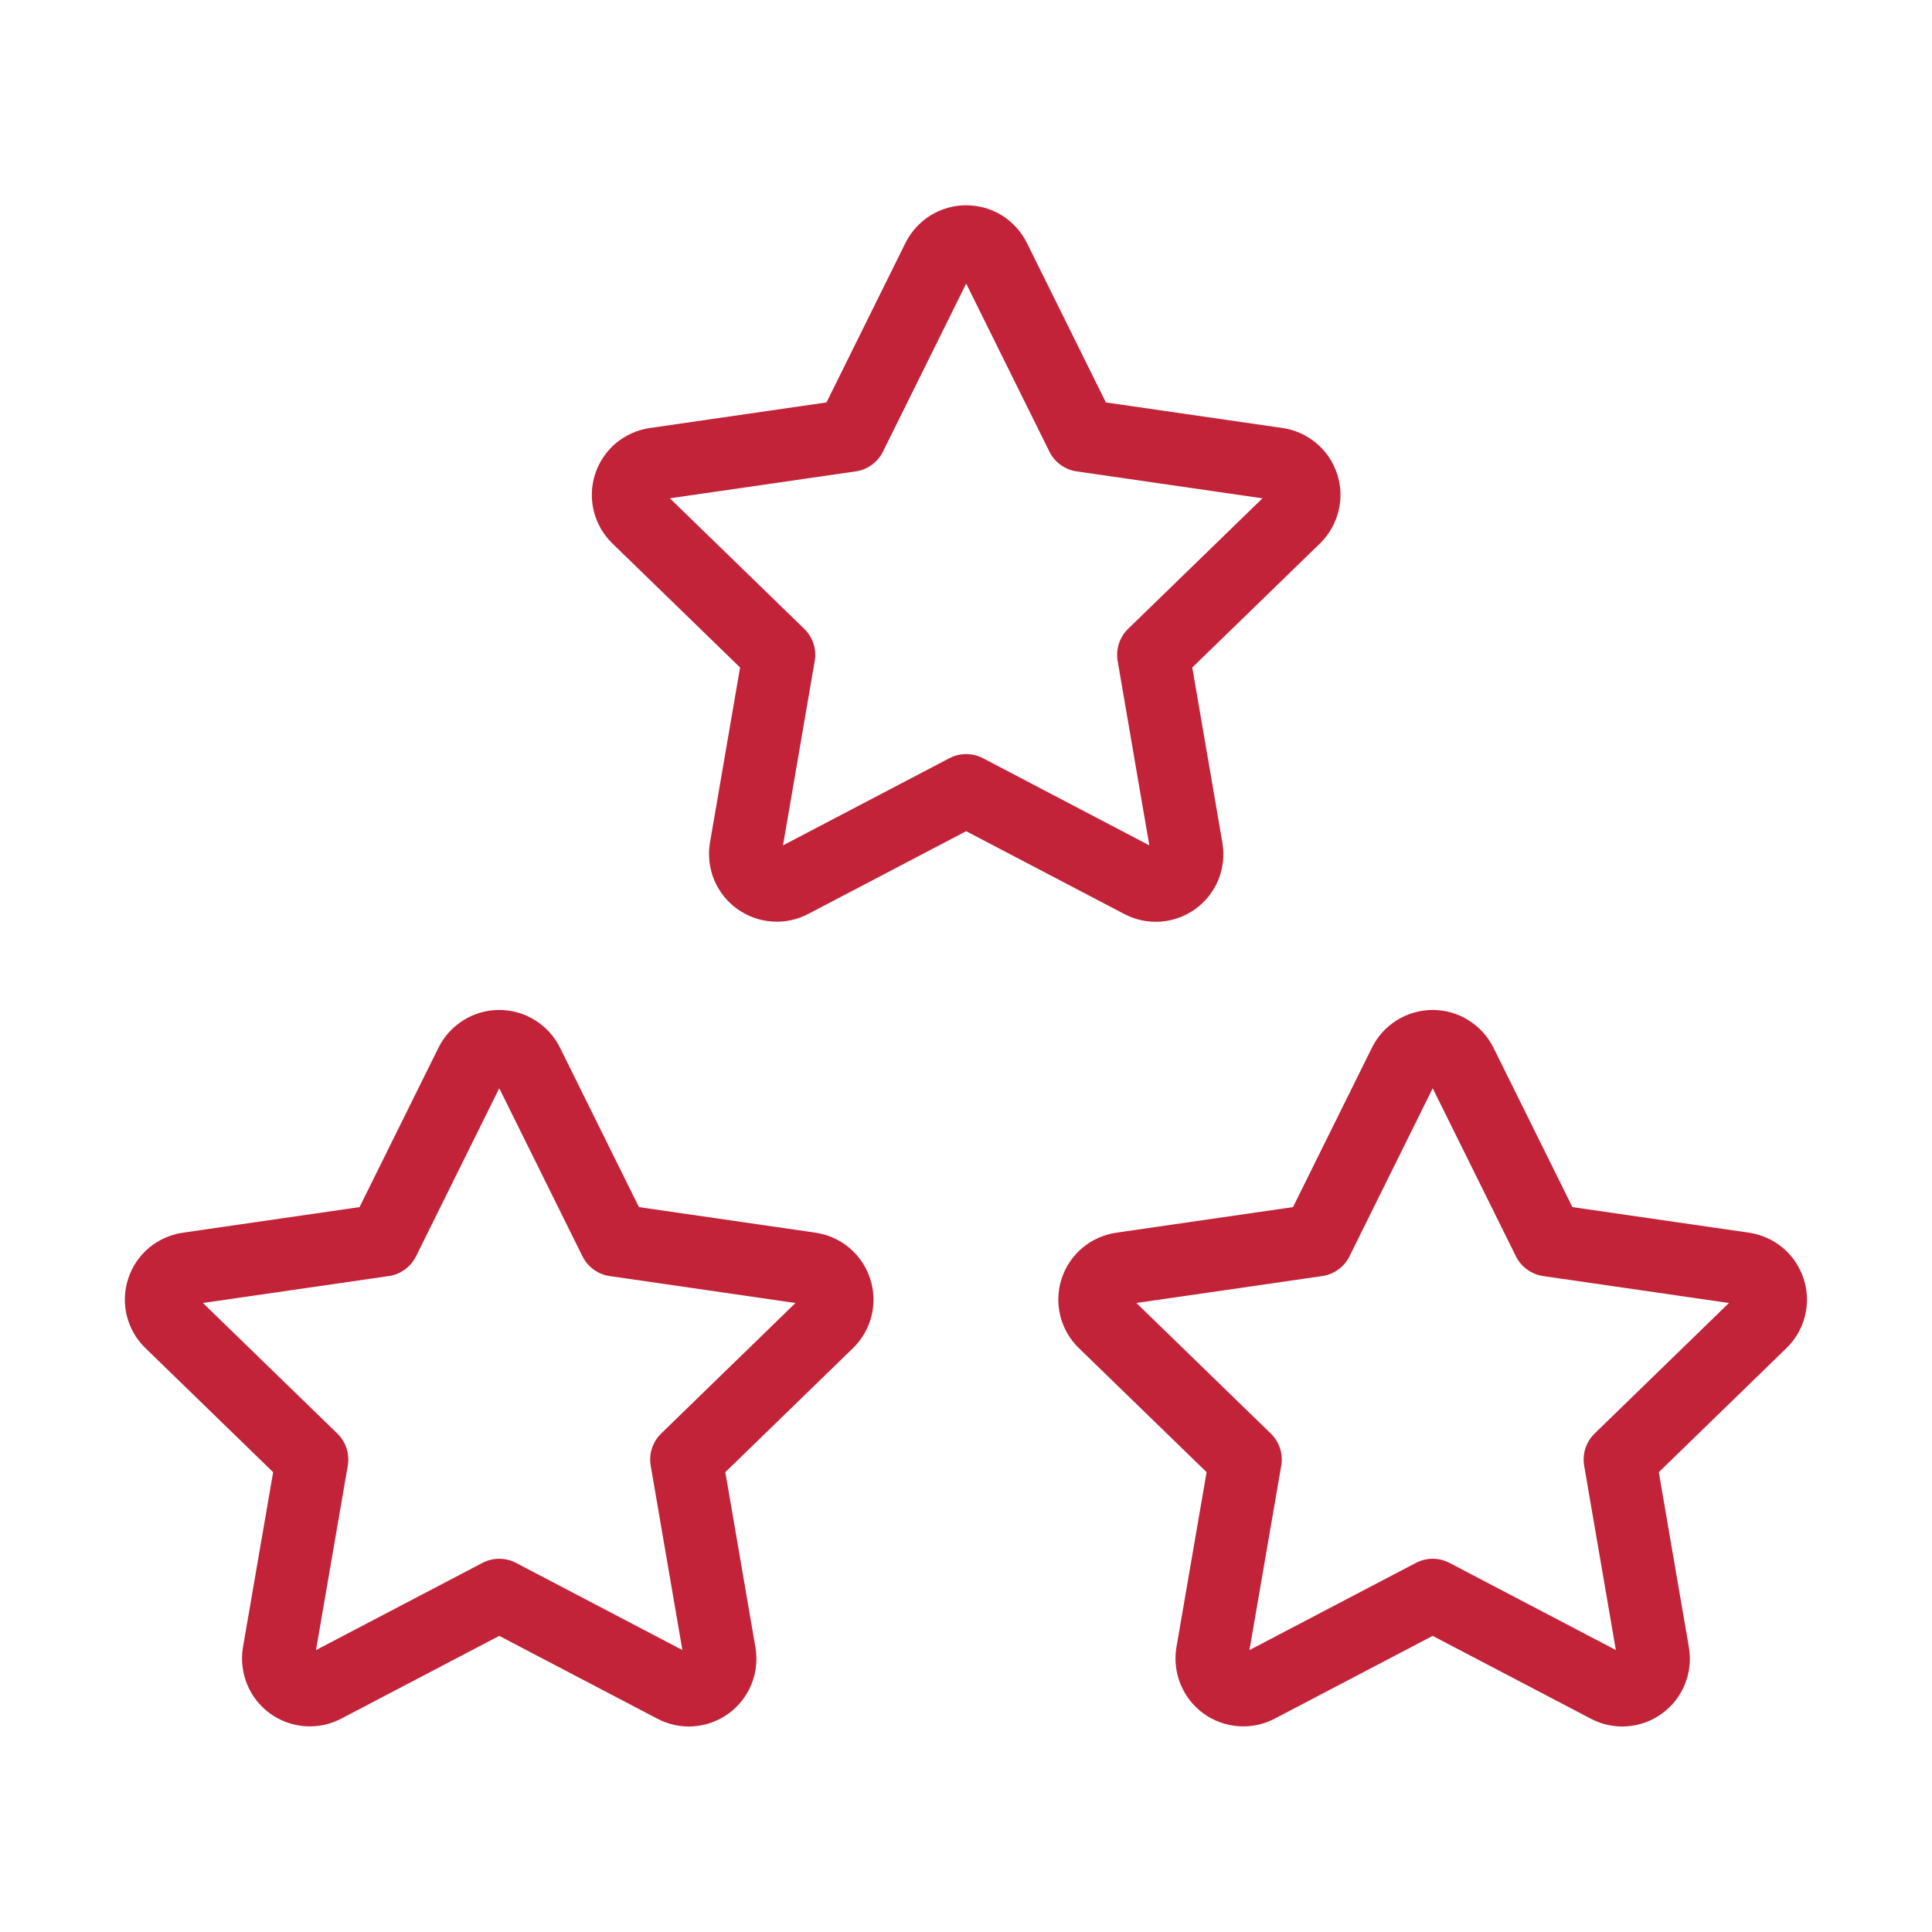 <svg width="32" height="32" viewBox="0 0 32 32" fill="none" xmlns="http://www.w3.org/2000/svg">
<path d="M23.73 26.418L20.834 27.935C20.748 27.98 20.651 28 20.555 27.993C20.458 27.986 20.365 27.952 20.287 27.896C20.208 27.839 20.147 27.761 20.11 27.672C20.073 27.582 20.061 27.484 20.076 27.389L20.63 24.174L18.287 21.898C18.217 21.831 18.168 21.745 18.144 21.65C18.121 21.556 18.124 21.457 18.154 21.364C18.185 21.272 18.24 21.19 18.315 21.127C18.389 21.065 18.48 21.025 18.576 21.011L21.814 20.542L23.262 17.618C23.305 17.531 23.372 17.458 23.454 17.407C23.537 17.355 23.633 17.328 23.73 17.328C23.827 17.328 23.922 17.355 24.005 17.407C24.088 17.458 24.154 17.531 24.198 17.618L25.646 20.542L28.883 21.011C28.979 21.025 29.069 21.066 29.144 21.128C29.218 21.191 29.273 21.273 29.303 21.365C29.334 21.457 29.337 21.556 29.314 21.65C29.291 21.744 29.242 21.83 29.172 21.898L26.83 24.174L27.382 27.387C27.398 27.483 27.388 27.582 27.351 27.672C27.314 27.762 27.253 27.84 27.174 27.897C27.096 27.954 27.003 27.988 26.906 27.995C26.809 28.002 26.712 27.981 26.626 27.935L23.73 26.418Z" stroke="#C22339" stroke-width="1.2" stroke-linecap="round" stroke-linejoin="round"/>
<path d="M8.269 26.418L5.373 27.935C5.287 27.98 5.19 28 5.094 27.993C4.997 27.986 4.904 27.952 4.826 27.896C4.747 27.839 4.686 27.761 4.649 27.672C4.612 27.582 4.6 27.484 4.615 27.389L5.169 24.174L2.826 21.898C2.756 21.831 2.707 21.745 2.683 21.65C2.66 21.556 2.663 21.457 2.694 21.364C2.724 21.272 2.779 21.19 2.854 21.127C2.928 21.065 3.019 21.025 3.115 21.011L6.353 20.542L7.801 17.618C7.844 17.531 7.911 17.458 7.994 17.407C8.076 17.355 8.172 17.328 8.269 17.328C8.366 17.328 8.461 17.355 8.544 17.407C8.627 17.458 8.694 17.531 8.737 17.618L10.185 20.542L13.422 21.011C13.518 21.025 13.608 21.066 13.683 21.128C13.757 21.191 13.812 21.273 13.842 21.365C13.873 21.457 13.876 21.556 13.853 21.65C13.83 21.744 13.781 21.83 13.711 21.898L11.369 24.174L11.921 27.387C11.937 27.483 11.927 27.582 11.89 27.672C11.854 27.762 11.792 27.84 11.714 27.897C11.635 27.954 11.542 27.988 11.445 27.995C11.348 28.002 11.251 27.981 11.165 27.935L8.269 26.418Z" stroke="#C22339" stroke-width="1.2" stroke-linecap="round" stroke-linejoin="round"/>
<path d="M16.003 13.09L13.107 14.607C13.021 14.652 12.925 14.672 12.828 14.665C12.731 14.658 12.639 14.624 12.56 14.567C12.481 14.511 12.42 14.433 12.383 14.344C12.346 14.254 12.335 14.156 12.35 14.061L12.903 10.846L10.56 8.57C10.491 8.502 10.441 8.416 10.418 8.322C10.394 8.228 10.398 8.129 10.428 8.036C10.458 7.944 10.514 7.862 10.588 7.799C10.663 7.737 10.754 7.697 10.85 7.683L14.087 7.214L15.535 4.29C15.579 4.203 15.645 4.13 15.728 4.078C15.811 4.027 15.906 4 16.003 4C16.1 4 16.196 4.027 16.279 4.078C16.361 4.13 16.428 4.203 16.471 4.29L17.919 7.214L21.157 7.683C21.253 7.697 21.343 7.738 21.417 7.8C21.491 7.862 21.547 7.944 21.577 8.037C21.607 8.129 21.611 8.228 21.587 8.322C21.564 8.416 21.515 8.502 21.446 8.57L19.103 10.846L19.655 14.059C19.672 14.155 19.661 14.254 19.625 14.344C19.588 14.434 19.527 14.512 19.448 14.569C19.369 14.626 19.276 14.66 19.179 14.667C19.082 14.673 18.985 14.653 18.899 14.607L16.003 13.09Z" stroke="#C22339" stroke-width="1.2" stroke-linecap="round" stroke-linejoin="round"/>
</svg>
